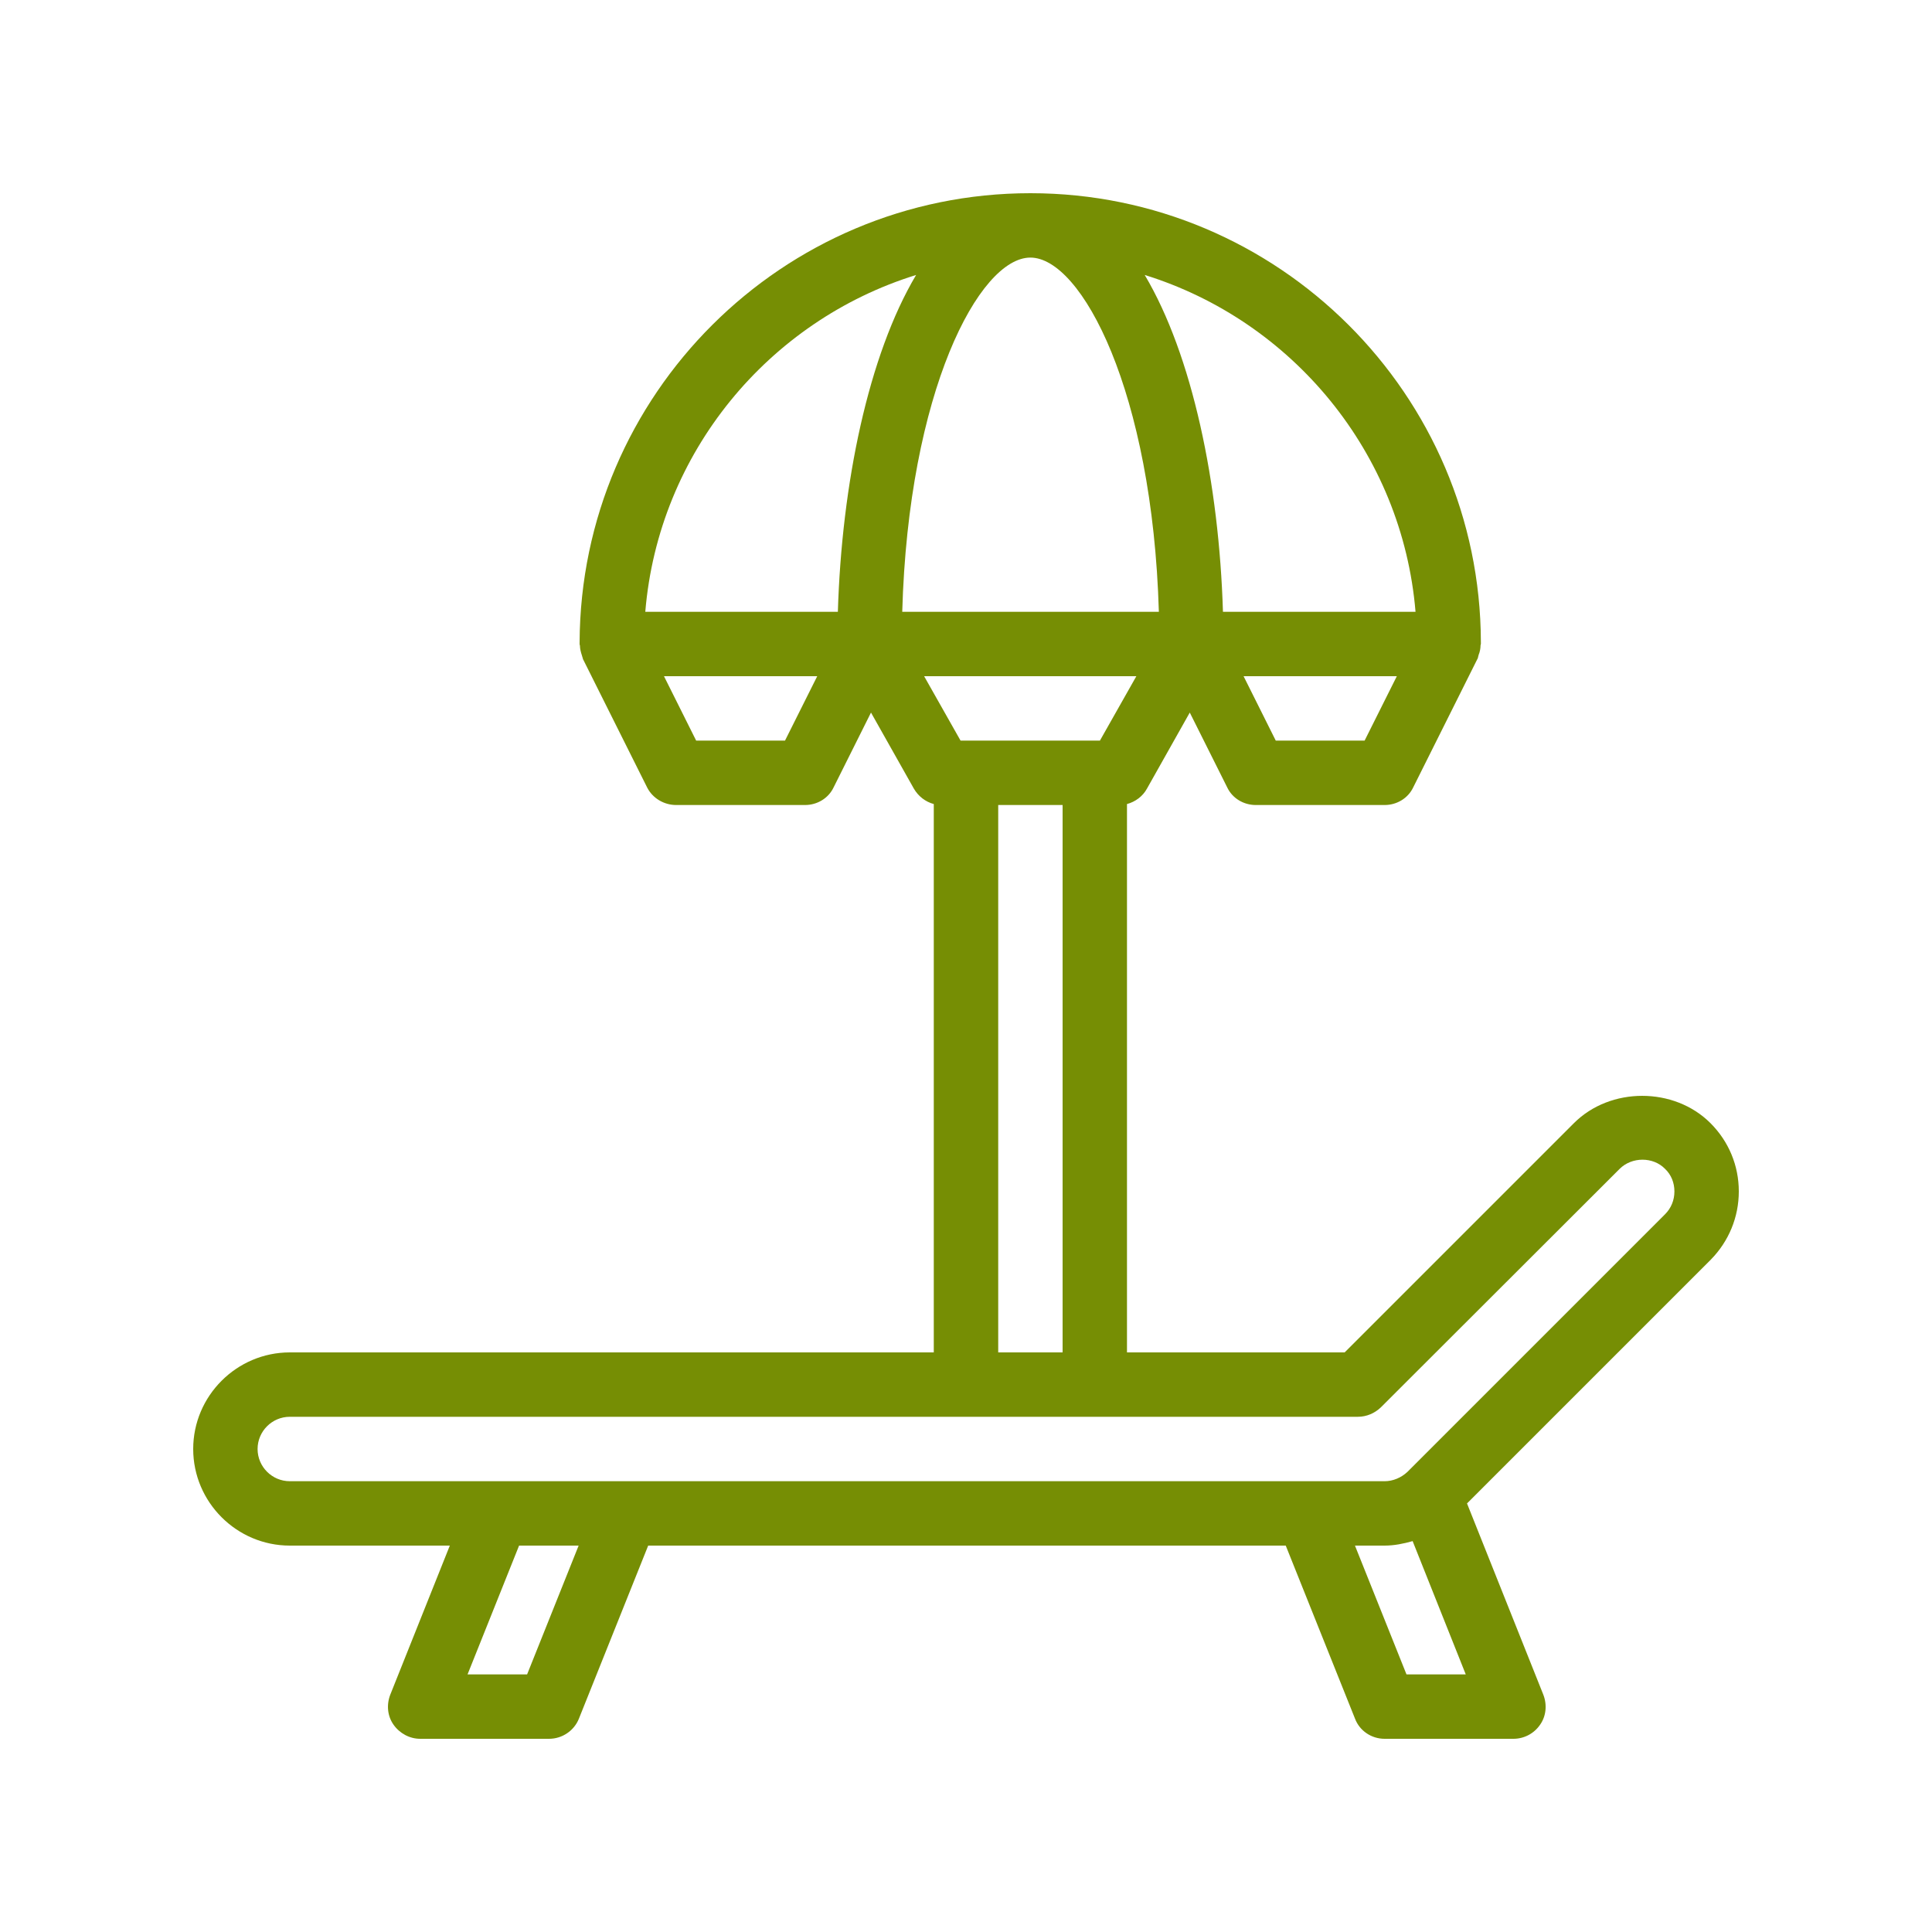 <svg width="40" height="40" viewBox="0 0 40 40" fill="none" xmlns="http://www.w3.org/2000/svg">
<path d="M32.587 23.253L27.84 28H23.333V16.647C23.507 16.6 23.66 16.487 23.747 16.327L24.633 14.753L25.407 16.3C25.513 16.527 25.747 16.667 26 16.667H28.667C28.92 16.667 29.153 16.527 29.26 16.3L30.593 13.633C30.6 13.627 30.6 13.613 30.6 13.607C30.607 13.593 30.607 13.58 30.613 13.56C30.64 13.493 30.653 13.427 30.653 13.36C30.653 13.353 30.66 13.34 30.66 13.333C30.66 13.327 30.66 13.32 30.66 13.307C30.66 13.3 30.66 13.3 30.66 13.293C30.647 8.167 26.467 4 21.333 4C16.2 4 12.02 8.167 12 13.3V13.313V13.34C12 13.347 12.007 13.36 12.007 13.367C12.007 13.433 12.027 13.507 12.047 13.567C12.053 13.58 12.053 13.593 12.06 13.613C12.067 13.62 12.067 13.633 12.067 13.64L13.4 16.307C13.513 16.527 13.747 16.667 14 16.667H16.667C16.92 16.667 17.153 16.527 17.26 16.3L18.033 14.753L18.92 16.327C19.013 16.487 19.16 16.6 19.333 16.647V28H6C4.9 28 4 28.9 4 30C4 31.1 4.9 32 6 32H9.313L8.08 35.087C8 35.293 8.02 35.527 8.147 35.707C8.273 35.887 8.48 36 8.7 36H11.367C11.64 36 11.887 35.833 11.987 35.58L13.42 32H26.62L28.053 35.58C28.147 35.833 28.393 36 28.667 36H31.333C31.553 36 31.76 35.893 31.887 35.707C32.013 35.527 32.033 35.293 31.953 35.087L30.373 31.127L35.42 26.08C35.793 25.7 36 25.2 36 24.667C36 24.133 35.793 23.633 35.413 23.253C34.66 22.5 33.34 22.5 32.587 23.253ZM21.333 5.333C22.393 5.333 23.86 8.107 23.993 12.667H18.68C18.807 8.107 20.273 5.333 21.333 5.333ZM28.253 15.333H26.413L25.747 14H28.92L28.253 15.333ZM29.307 12.667H25.32C25.24 10.013 24.687 7.353 23.7 5.693C26.753 6.64 29.033 9.373 29.307 12.667ZM18.967 5.693C17.98 7.353 17.427 10.013 17.347 12.667H13.36C13.633 9.373 15.913 6.64 18.967 5.693ZM16.253 15.333H14.413L13.747 14H16.92L16.253 15.333ZM23.527 14L22.773 15.333H22.667H20H19.887L19.133 14H23.527ZM20.667 16.667H22V28H20.667V16.667ZM10.913 34.667H9.68L10.747 32H11.98L10.913 34.667ZM29.12 34.667L28.053 32H28.667C28.867 32 29.06 31.96 29.247 31.907L30.347 34.667H29.12ZM34.473 25.14L29.14 30.473C29.013 30.593 28.84 30.667 28.667 30.667H12.953H10.287H6C5.633 30.667 5.333 30.367 5.333 30C5.333 29.633 5.633 29.333 6 29.333H28.113C28.293 29.333 28.46 29.26 28.587 29.14L33.533 24.2C33.787 23.947 34.227 23.947 34.473 24.2C34.6 24.32 34.667 24.487 34.667 24.667C34.667 24.847 34.6 25.013 34.473 25.14Z" fill="#768E04"/>
</svg>
